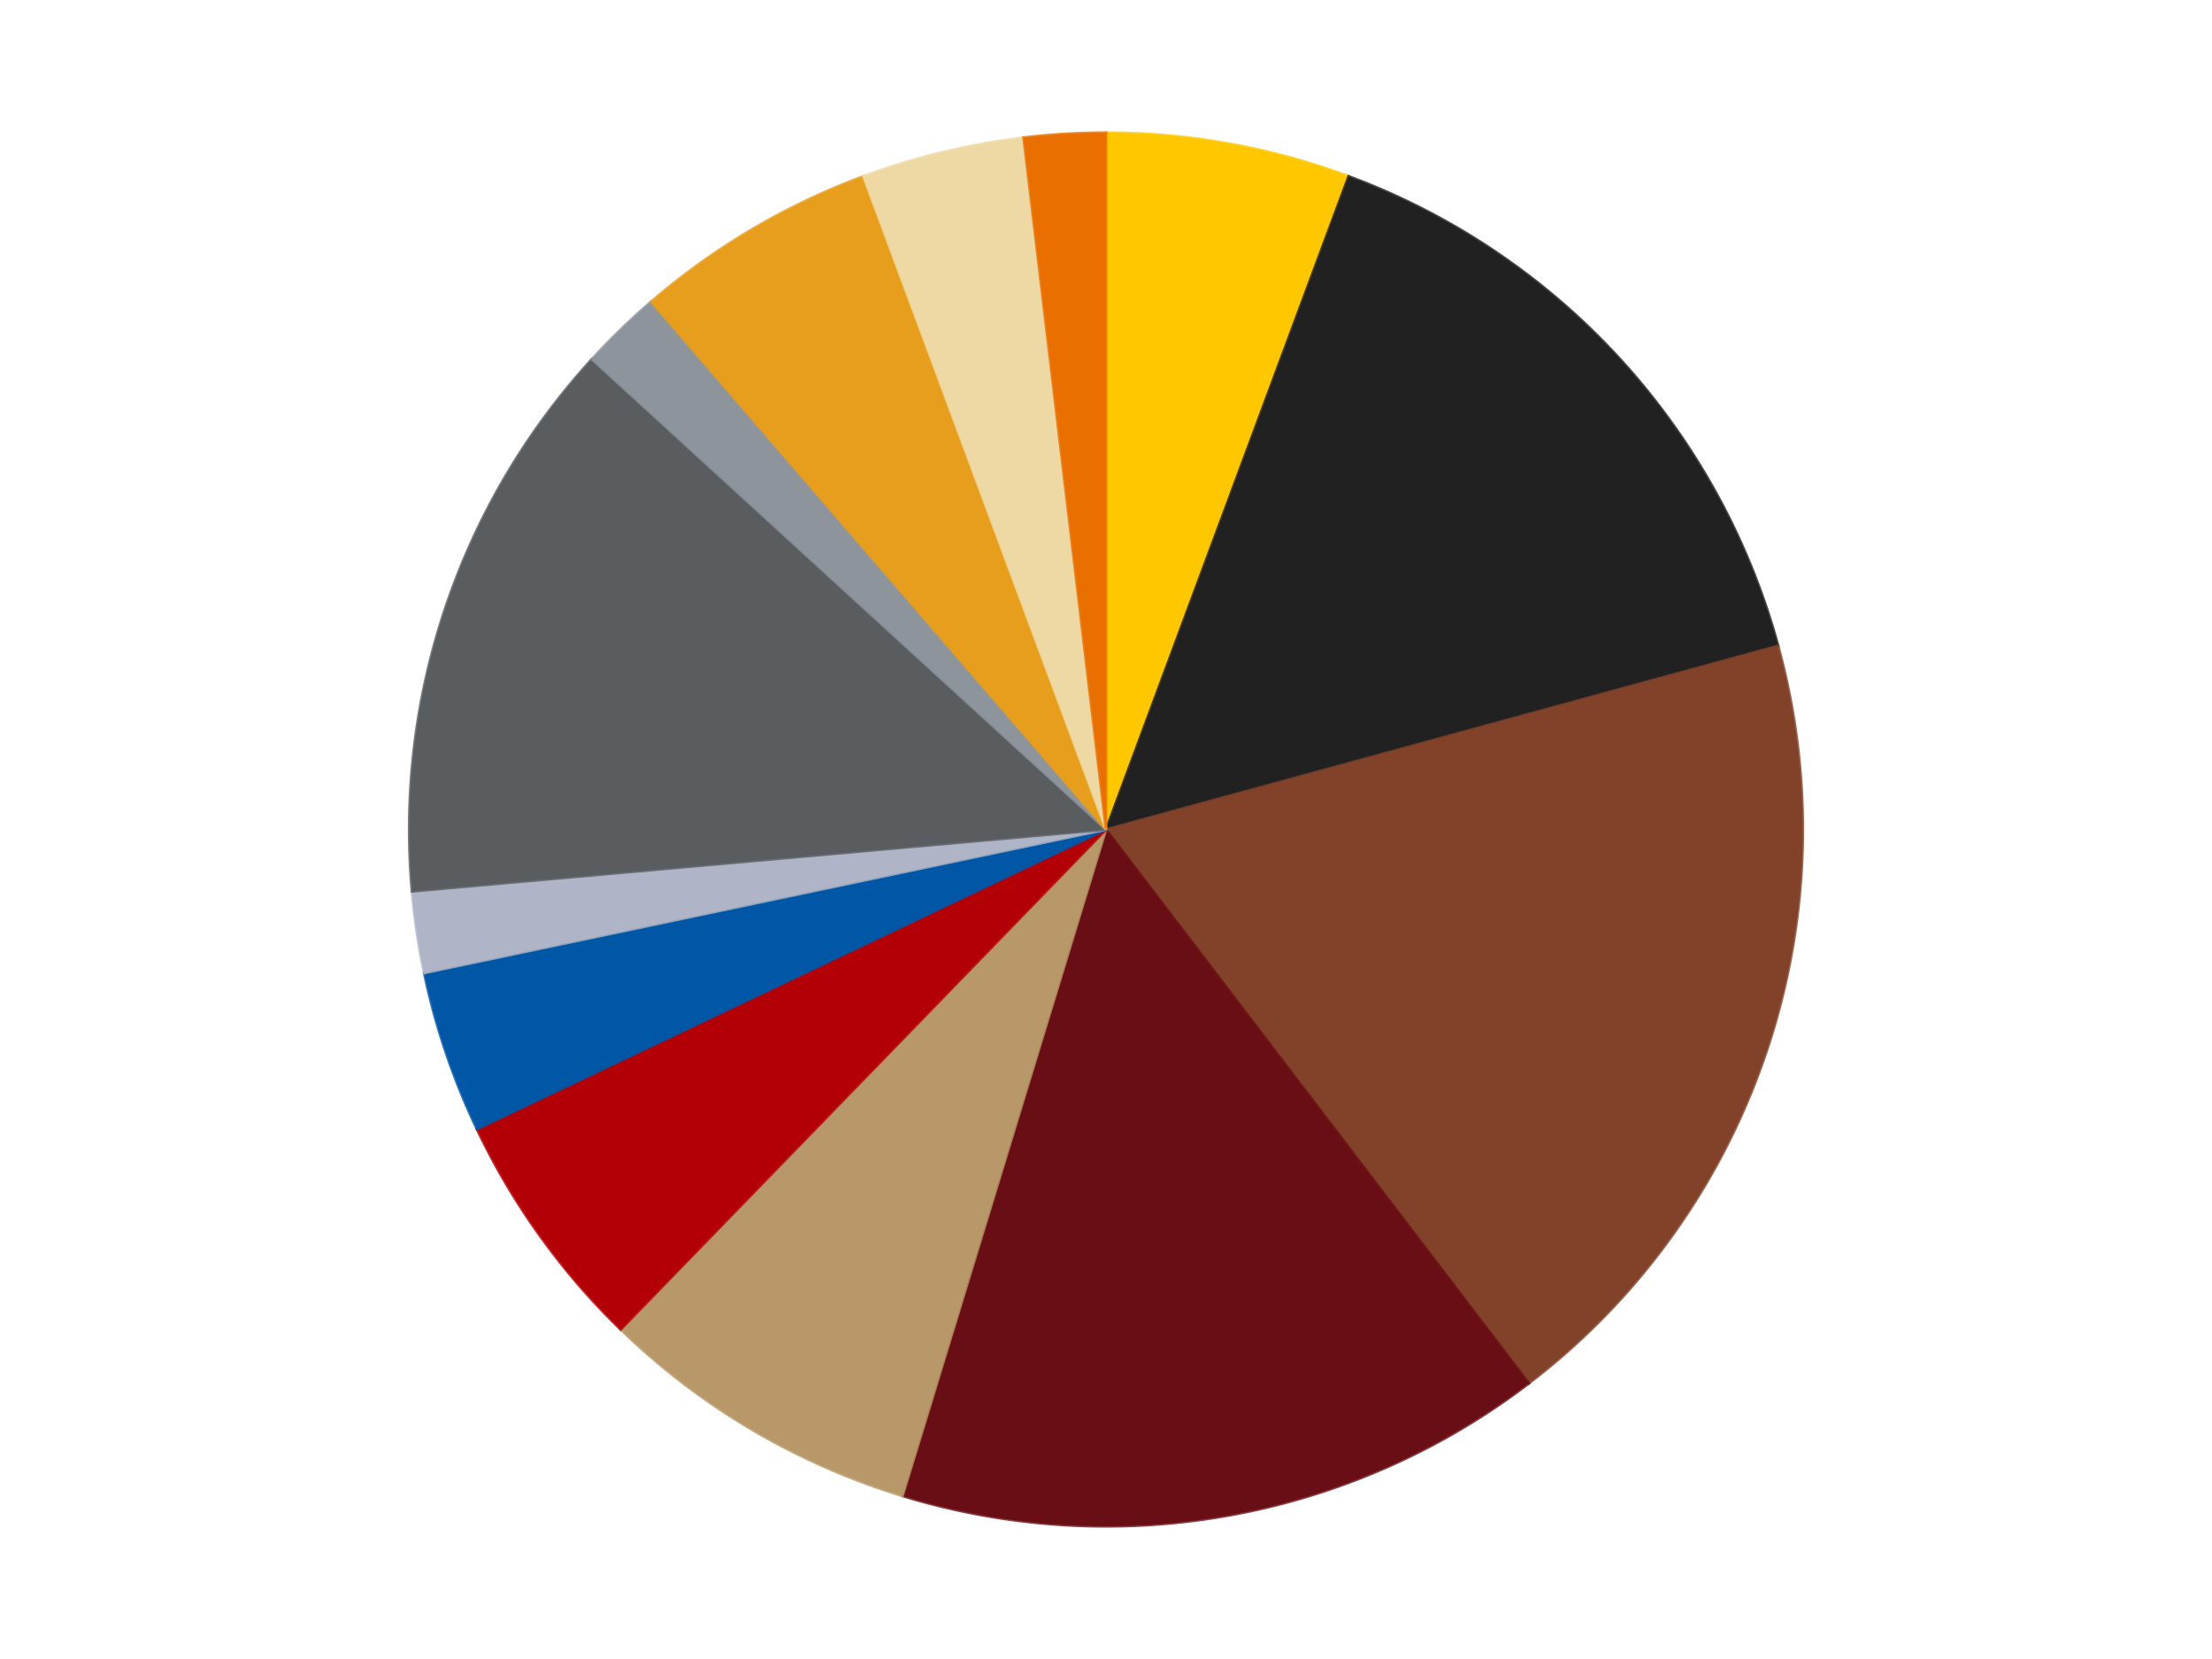 <?xml version='1.0' encoding='utf-8'?>
<svg xmlns="http://www.w3.org/2000/svg" xmlns:xlink="http://www.w3.org/1999/xlink" id="chart-9186b807-cd76-4e87-b2ed-c827430faaf4" class="pygal-chart" viewBox="0 0 800 600"><!--Generated with pygal 3.0.4 (lxml) ©Kozea 2012-2016 on 2024-07-01--><!--http://pygal.org--><!--http://github.com/Kozea/pygal--><defs><style type="text/css">#chart-9186b807-cd76-4e87-b2ed-c827430faaf4{-webkit-user-select:none;-webkit-font-smoothing:antialiased;font-family:Consolas,"Liberation Mono",Menlo,Courier,monospace}#chart-9186b807-cd76-4e87-b2ed-c827430faaf4 .title{font-family:Consolas,"Liberation Mono",Menlo,Courier,monospace;font-size:16px}#chart-9186b807-cd76-4e87-b2ed-c827430faaf4 .legends .legend text{font-family:Consolas,"Liberation Mono",Menlo,Courier,monospace;font-size:14px}#chart-9186b807-cd76-4e87-b2ed-c827430faaf4 .axis text{font-family:Consolas,"Liberation Mono",Menlo,Courier,monospace;font-size:10px}#chart-9186b807-cd76-4e87-b2ed-c827430faaf4 .axis text.major{font-family:Consolas,"Liberation Mono",Menlo,Courier,monospace;font-size:10px}#chart-9186b807-cd76-4e87-b2ed-c827430faaf4 .text-overlay text.value{font-family:Consolas,"Liberation Mono",Menlo,Courier,monospace;font-size:16px}#chart-9186b807-cd76-4e87-b2ed-c827430faaf4 .text-overlay text.label{font-family:Consolas,"Liberation Mono",Menlo,Courier,monospace;font-size:10px}#chart-9186b807-cd76-4e87-b2ed-c827430faaf4 .tooltip{font-family:Consolas,"Liberation Mono",Menlo,Courier,monospace;font-size:14px}#chart-9186b807-cd76-4e87-b2ed-c827430faaf4 text.no_data{font-family:Consolas,"Liberation Mono",Menlo,Courier,monospace;font-size:64px}
#chart-9186b807-cd76-4e87-b2ed-c827430faaf4{background-color:transparent}#chart-9186b807-cd76-4e87-b2ed-c827430faaf4 path,#chart-9186b807-cd76-4e87-b2ed-c827430faaf4 line,#chart-9186b807-cd76-4e87-b2ed-c827430faaf4 rect,#chart-9186b807-cd76-4e87-b2ed-c827430faaf4 circle{-webkit-transition:150ms;-moz-transition:150ms;transition:150ms}#chart-9186b807-cd76-4e87-b2ed-c827430faaf4 .graph &gt; .background{fill:transparent}#chart-9186b807-cd76-4e87-b2ed-c827430faaf4 .plot &gt; .background{fill:transparent}#chart-9186b807-cd76-4e87-b2ed-c827430faaf4 .graph{fill:rgba(0,0,0,.87)}#chart-9186b807-cd76-4e87-b2ed-c827430faaf4 text.no_data{fill:rgba(0,0,0,1)}#chart-9186b807-cd76-4e87-b2ed-c827430faaf4 .title{fill:rgba(0,0,0,1)}#chart-9186b807-cd76-4e87-b2ed-c827430faaf4 .legends .legend text{fill:rgba(0,0,0,.87)}#chart-9186b807-cd76-4e87-b2ed-c827430faaf4 .legends .legend:hover text{fill:rgba(0,0,0,1)}#chart-9186b807-cd76-4e87-b2ed-c827430faaf4 .axis .line{stroke:rgba(0,0,0,1)}#chart-9186b807-cd76-4e87-b2ed-c827430faaf4 .axis .guide.line{stroke:rgba(0,0,0,.54)}#chart-9186b807-cd76-4e87-b2ed-c827430faaf4 .axis .major.line{stroke:rgba(0,0,0,.87)}#chart-9186b807-cd76-4e87-b2ed-c827430faaf4 .axis text.major{fill:rgba(0,0,0,1)}#chart-9186b807-cd76-4e87-b2ed-c827430faaf4 .axis.y .guides:hover .guide.line,#chart-9186b807-cd76-4e87-b2ed-c827430faaf4 .line-graph .axis.x .guides:hover .guide.line,#chart-9186b807-cd76-4e87-b2ed-c827430faaf4 .stackedline-graph .axis.x .guides:hover .guide.line,#chart-9186b807-cd76-4e87-b2ed-c827430faaf4 .xy-graph .axis.x .guides:hover .guide.line{stroke:rgba(0,0,0,1)}#chart-9186b807-cd76-4e87-b2ed-c827430faaf4 .axis .guides:hover text{fill:rgba(0,0,0,1)}#chart-9186b807-cd76-4e87-b2ed-c827430faaf4 .reactive{fill-opacity:1.0;stroke-opacity:.8;stroke-width:1}#chart-9186b807-cd76-4e87-b2ed-c827430faaf4 .ci{stroke:rgba(0,0,0,.87)}#chart-9186b807-cd76-4e87-b2ed-c827430faaf4 .reactive.active,#chart-9186b807-cd76-4e87-b2ed-c827430faaf4 .active .reactive{fill-opacity:0.6;stroke-opacity:.9;stroke-width:4}#chart-9186b807-cd76-4e87-b2ed-c827430faaf4 .ci .reactive.active{stroke-width:1.5}#chart-9186b807-cd76-4e87-b2ed-c827430faaf4 .series text{fill:rgba(0,0,0,1)}#chart-9186b807-cd76-4e87-b2ed-c827430faaf4 .tooltip rect{fill:transparent;stroke:rgba(0,0,0,1);-webkit-transition:opacity 150ms;-moz-transition:opacity 150ms;transition:opacity 150ms}#chart-9186b807-cd76-4e87-b2ed-c827430faaf4 .tooltip .label{fill:rgba(0,0,0,.87)}#chart-9186b807-cd76-4e87-b2ed-c827430faaf4 .tooltip .label{fill:rgba(0,0,0,.87)}#chart-9186b807-cd76-4e87-b2ed-c827430faaf4 .tooltip .legend{font-size:.8em;fill:rgba(0,0,0,.54)}#chart-9186b807-cd76-4e87-b2ed-c827430faaf4 .tooltip .x_label{font-size:.6em;fill:rgba(0,0,0,1)}#chart-9186b807-cd76-4e87-b2ed-c827430faaf4 .tooltip .xlink{font-size:.5em;text-decoration:underline}#chart-9186b807-cd76-4e87-b2ed-c827430faaf4 .tooltip .value{font-size:1.5em}#chart-9186b807-cd76-4e87-b2ed-c827430faaf4 .bound{font-size:.5em}#chart-9186b807-cd76-4e87-b2ed-c827430faaf4 .max-value{font-size:.75em;fill:rgba(0,0,0,.54)}#chart-9186b807-cd76-4e87-b2ed-c827430faaf4 .map-element{fill:transparent;stroke:rgba(0,0,0,.54) !important}#chart-9186b807-cd76-4e87-b2ed-c827430faaf4 .map-element .reactive{fill-opacity:inherit;stroke-opacity:inherit}#chart-9186b807-cd76-4e87-b2ed-c827430faaf4 .color-0,#chart-9186b807-cd76-4e87-b2ed-c827430faaf4 .color-0 a:visited{stroke:#F44336;fill:#F44336}#chart-9186b807-cd76-4e87-b2ed-c827430faaf4 .color-1,#chart-9186b807-cd76-4e87-b2ed-c827430faaf4 .color-1 a:visited{stroke:#3F51B5;fill:#3F51B5}#chart-9186b807-cd76-4e87-b2ed-c827430faaf4 .color-2,#chart-9186b807-cd76-4e87-b2ed-c827430faaf4 .color-2 a:visited{stroke:#009688;fill:#009688}#chart-9186b807-cd76-4e87-b2ed-c827430faaf4 .color-3,#chart-9186b807-cd76-4e87-b2ed-c827430faaf4 .color-3 a:visited{stroke:#FFC107;fill:#FFC107}#chart-9186b807-cd76-4e87-b2ed-c827430faaf4 .color-4,#chart-9186b807-cd76-4e87-b2ed-c827430faaf4 .color-4 a:visited{stroke:#FF5722;fill:#FF5722}#chart-9186b807-cd76-4e87-b2ed-c827430faaf4 .color-5,#chart-9186b807-cd76-4e87-b2ed-c827430faaf4 .color-5 a:visited{stroke:#9C27B0;fill:#9C27B0}#chart-9186b807-cd76-4e87-b2ed-c827430faaf4 .color-6,#chart-9186b807-cd76-4e87-b2ed-c827430faaf4 .color-6 a:visited{stroke:#03A9F4;fill:#03A9F4}#chart-9186b807-cd76-4e87-b2ed-c827430faaf4 .color-7,#chart-9186b807-cd76-4e87-b2ed-c827430faaf4 .color-7 a:visited{stroke:#8BC34A;fill:#8BC34A}#chart-9186b807-cd76-4e87-b2ed-c827430faaf4 .color-8,#chart-9186b807-cd76-4e87-b2ed-c827430faaf4 .color-8 a:visited{stroke:#FF9800;fill:#FF9800}#chart-9186b807-cd76-4e87-b2ed-c827430faaf4 .color-9,#chart-9186b807-cd76-4e87-b2ed-c827430faaf4 .color-9 a:visited{stroke:#E91E63;fill:#E91E63}#chart-9186b807-cd76-4e87-b2ed-c827430faaf4 .color-10,#chart-9186b807-cd76-4e87-b2ed-c827430faaf4 .color-10 a:visited{stroke:#2196F3;fill:#2196F3}#chart-9186b807-cd76-4e87-b2ed-c827430faaf4 .color-11,#chart-9186b807-cd76-4e87-b2ed-c827430faaf4 .color-11 a:visited{stroke:#4CAF50;fill:#4CAF50}#chart-9186b807-cd76-4e87-b2ed-c827430faaf4 .color-12,#chart-9186b807-cd76-4e87-b2ed-c827430faaf4 .color-12 a:visited{stroke:#FFEB3B;fill:#FFEB3B}#chart-9186b807-cd76-4e87-b2ed-c827430faaf4 .text-overlay .color-0 text{fill:black}#chart-9186b807-cd76-4e87-b2ed-c827430faaf4 .text-overlay .color-1 text{fill:black}#chart-9186b807-cd76-4e87-b2ed-c827430faaf4 .text-overlay .color-2 text{fill:black}#chart-9186b807-cd76-4e87-b2ed-c827430faaf4 .text-overlay .color-3 text{fill:black}#chart-9186b807-cd76-4e87-b2ed-c827430faaf4 .text-overlay .color-4 text{fill:black}#chart-9186b807-cd76-4e87-b2ed-c827430faaf4 .text-overlay .color-5 text{fill:black}#chart-9186b807-cd76-4e87-b2ed-c827430faaf4 .text-overlay .color-6 text{fill:black}#chart-9186b807-cd76-4e87-b2ed-c827430faaf4 .text-overlay .color-7 text{fill:black}#chart-9186b807-cd76-4e87-b2ed-c827430faaf4 .text-overlay .color-8 text{fill:black}#chart-9186b807-cd76-4e87-b2ed-c827430faaf4 .text-overlay .color-9 text{fill:black}#chart-9186b807-cd76-4e87-b2ed-c827430faaf4 .text-overlay .color-10 text{fill:black}#chart-9186b807-cd76-4e87-b2ed-c827430faaf4 .text-overlay .color-11 text{fill:black}#chart-9186b807-cd76-4e87-b2ed-c827430faaf4 .text-overlay .color-12 text{fill:black}
#chart-9186b807-cd76-4e87-b2ed-c827430faaf4 text.no_data{text-anchor:middle}#chart-9186b807-cd76-4e87-b2ed-c827430faaf4 .guide.line{fill:none}#chart-9186b807-cd76-4e87-b2ed-c827430faaf4 .centered{text-anchor:middle}#chart-9186b807-cd76-4e87-b2ed-c827430faaf4 .title{text-anchor:middle}#chart-9186b807-cd76-4e87-b2ed-c827430faaf4 .legends .legend text{fill-opacity:1}#chart-9186b807-cd76-4e87-b2ed-c827430faaf4 .axis.x text{text-anchor:middle}#chart-9186b807-cd76-4e87-b2ed-c827430faaf4 .axis.x:not(.web) text[transform]{text-anchor:start}#chart-9186b807-cd76-4e87-b2ed-c827430faaf4 .axis.x:not(.web) text[transform].backwards{text-anchor:end}#chart-9186b807-cd76-4e87-b2ed-c827430faaf4 .axis.y text{text-anchor:end}#chart-9186b807-cd76-4e87-b2ed-c827430faaf4 .axis.y text[transform].backwards{text-anchor:start}#chart-9186b807-cd76-4e87-b2ed-c827430faaf4 .axis.y2 text{text-anchor:start}#chart-9186b807-cd76-4e87-b2ed-c827430faaf4 .axis.y2 text[transform].backwards{text-anchor:end}#chart-9186b807-cd76-4e87-b2ed-c827430faaf4 .axis .guide.line{stroke-dasharray:4,4;stroke:black}#chart-9186b807-cd76-4e87-b2ed-c827430faaf4 .axis .major.guide.line{stroke-dasharray:6,6;stroke:black}#chart-9186b807-cd76-4e87-b2ed-c827430faaf4 .horizontal .axis.y .guide.line,#chart-9186b807-cd76-4e87-b2ed-c827430faaf4 .horizontal .axis.y2 .guide.line,#chart-9186b807-cd76-4e87-b2ed-c827430faaf4 .vertical .axis.x .guide.line{opacity:0}#chart-9186b807-cd76-4e87-b2ed-c827430faaf4 .horizontal .axis.always_show .guide.line,#chart-9186b807-cd76-4e87-b2ed-c827430faaf4 .vertical .axis.always_show .guide.line{opacity:1 !important}#chart-9186b807-cd76-4e87-b2ed-c827430faaf4 .axis.y .guides:hover .guide.line,#chart-9186b807-cd76-4e87-b2ed-c827430faaf4 .axis.y2 .guides:hover .guide.line,#chart-9186b807-cd76-4e87-b2ed-c827430faaf4 .axis.x .guides:hover .guide.line{opacity:1}#chart-9186b807-cd76-4e87-b2ed-c827430faaf4 .axis .guides:hover text{opacity:1}#chart-9186b807-cd76-4e87-b2ed-c827430faaf4 .nofill{fill:none}#chart-9186b807-cd76-4e87-b2ed-c827430faaf4 .subtle-fill{fill-opacity:.2}#chart-9186b807-cd76-4e87-b2ed-c827430faaf4 .dot{stroke-width:1px;fill-opacity:1;stroke-opacity:1}#chart-9186b807-cd76-4e87-b2ed-c827430faaf4 .dot.active{stroke-width:5px}#chart-9186b807-cd76-4e87-b2ed-c827430faaf4 .dot.negative{fill:transparent}#chart-9186b807-cd76-4e87-b2ed-c827430faaf4 text,#chart-9186b807-cd76-4e87-b2ed-c827430faaf4 tspan{stroke:none !important}#chart-9186b807-cd76-4e87-b2ed-c827430faaf4 .series text.active{opacity:1}#chart-9186b807-cd76-4e87-b2ed-c827430faaf4 .tooltip rect{fill-opacity:.95;stroke-width:.5}#chart-9186b807-cd76-4e87-b2ed-c827430faaf4 .tooltip text{fill-opacity:1}#chart-9186b807-cd76-4e87-b2ed-c827430faaf4 .showable{visibility:hidden}#chart-9186b807-cd76-4e87-b2ed-c827430faaf4 .showable.shown{visibility:visible}#chart-9186b807-cd76-4e87-b2ed-c827430faaf4 .gauge-background{fill:rgba(229,229,229,1);stroke:none}#chart-9186b807-cd76-4e87-b2ed-c827430faaf4 .bg-lines{stroke:transparent;stroke-width:2px}</style><script type="text/javascript">window.pygal = window.pygal || {};window.pygal.config = window.pygal.config || {};window.pygal.config['9186b807-cd76-4e87-b2ed-c827430faaf4'] = {"allow_interruptions": false, "box_mode": "extremes", "classes": ["pygal-chart"], "css": ["file://style.css", "file://graph.css"], "defs": [], "disable_xml_declaration": false, "dots_size": 2.5, "dynamic_print_values": false, "explicit_size": false, "fill": false, "force_uri_protocol": "https", "formatter": null, "half_pie": false, "height": 600, "include_x_axis": false, "inner_radius": 0, "interpolate": null, "interpolation_parameters": {}, "interpolation_precision": 250, "inverse_y_axis": false, "js": ["//kozea.github.io/pygal.js/2.0.x/pygal-tooltips.min.js"], "legend_at_bottom": false, "legend_at_bottom_columns": null, "legend_box_size": 12, "logarithmic": false, "margin": 20, "margin_bottom": null, "margin_left": null, "margin_right": null, "margin_top": null, "max_scale": 16, "min_scale": 4, "missing_value_fill_truncation": "x", "no_data_text": "No data", "no_prefix": false, "order_min": null, "pretty_print": false, "print_labels": false, "print_values": false, "print_values_position": "center", "print_zeroes": true, "range": null, "rounded_bars": null, "secondary_range": null, "show_dots": true, "show_legend": false, "show_minor_x_labels": true, "show_minor_y_labels": true, "show_only_major_dots": false, "show_x_guides": false, "show_x_labels": true, "show_y_guides": true, "show_y_labels": true, "spacing": 10, "stack_from_top": false, "strict": false, "stroke": true, "stroke_style": null, "style": {"background": "transparent", "ci_colors": [], "colors": ["#F44336", "#3F51B5", "#009688", "#FFC107", "#FF5722", "#9C27B0", "#03A9F4", "#8BC34A", "#FF9800", "#E91E63", "#2196F3", "#4CAF50", "#FFEB3B", "#673AB7", "#00BCD4", "#CDDC39", "#9E9E9E", "#607D8B"], "dot_opacity": "1", "font_family": "Consolas, \"Liberation Mono\", Menlo, Courier, monospace", "foreground": "rgba(0, 0, 0, .87)", "foreground_strong": "rgba(0, 0, 0, 1)", "foreground_subtle": "rgba(0, 0, 0, .54)", "guide_stroke_color": "black", "guide_stroke_dasharray": "4,4", "label_font_family": "Consolas, \"Liberation Mono\", Menlo, Courier, monospace", "label_font_size": 10, "legend_font_family": "Consolas, \"Liberation Mono\", Menlo, Courier, monospace", "legend_font_size": 14, "major_guide_stroke_color": "black", "major_guide_stroke_dasharray": "6,6", "major_label_font_family": "Consolas, \"Liberation Mono\", Menlo, Courier, monospace", "major_label_font_size": 10, "no_data_font_family": "Consolas, \"Liberation Mono\", Menlo, Courier, monospace", "no_data_font_size": 64, "opacity": "1.0", "opacity_hover": "0.6", "plot_background": "transparent", "stroke_opacity": ".8", "stroke_opacity_hover": ".9", "stroke_width": "1", "stroke_width_hover": "4", "title_font_family": "Consolas, \"Liberation Mono\", Menlo, Courier, monospace", "title_font_size": 16, "tooltip_font_family": "Consolas, \"Liberation Mono\", Menlo, Courier, monospace", "tooltip_font_size": 14, "transition": "150ms", "value_background": "rgba(229, 229, 229, 1)", "value_colors": [], "value_font_family": "Consolas, \"Liberation Mono\", Menlo, Courier, monospace", "value_font_size": 16, "value_label_font_family": "Consolas, \"Liberation Mono\", Menlo, Courier, monospace", "value_label_font_size": 10}, "title": null, "tooltip_border_radius": 0, "tooltip_fancy_mode": true, "truncate_label": null, "truncate_legend": null, "width": 800, "x_label_rotation": 0, "x_labels": null, "x_labels_major": null, "x_labels_major_count": null, "x_labels_major_every": null, "x_title": null, "xrange": null, "y_label_rotation": 0, "y_labels": null, "y_labels_major": null, "y_labels_major_count": null, "y_labels_major_every": null, "y_title": null, "zero": 0, "legends": ["Bright Light Orange", "Black", "Reddish Brown", "Dark Red", "Dark Tan", "Red", "Blue", "Light Bluish Gray", "Dark Bluish Gray", "Flat Silver", "Pearl Gold", "Tan", "Trans-Orange"]}</script><script type="text/javascript" xlink:href="https://kozea.github.io/pygal.js/2.0.x/pygal-tooltips.min.js"/></defs><title>Pygal</title><g class="graph pie-graph vertical"><rect x="0" y="0" width="800" height="600" class="background"/><g transform="translate(20, 20)" class="plot"><rect x="0" y="0" width="760" height="560" class="background"/><g class="series serie-0 color-0"><g class="slices"><g class="slice" style="fill: #FFC700; stroke: #FFC700"><path d="M380 28 A252 252 0 0 1 467.747 43.77 L380 280 A0 0 0 0 0 380 280 z" class="slice reactive tooltip-trigger"/><desc class="value">3</desc><desc class="x centered">402.2881746654442</desc><desc class="y centered">155.9869471786028</desc></g></g></g><g class="series serie-1 color-1"><g class="slices"><g class="slice" style="fill: #212121; stroke: #212121"><path d="M467.747 43.77 A252 252 0 0 1 623.088 213.576 L380 280 A0 0 0 0 0 380 280 z" class="slice reactive tooltip-trigger"/><desc class="value">8</desc><desc class="x centered">472.96699315925764</desc><desc class="y centered">194.95214180870548</desc></g></g></g><g class="series serie-2 color-2"><g class="slices"><g class="slice" style="fill: #82422A; stroke: #82422A"><path d="M623.088 213.576 A252 252 0 0 1 532.914 480.303 L380 280 A0 0 0 0 0 380 280 z" class="slice reactive tooltip-trigger"/><desc class="value">10</desc><desc class="x centered">499.3631205856281</desc><desc class="y centered">320.3540015867175</desc></g></g></g><g class="series serie-3 color-3"><g class="slices"><g class="slice" style="fill: #6A0E15; stroke: #6A0E15"><path d="M532.914 480.303 A252 252 0 0 1 306.402 521.013 L380 280 A0 0 0 0 0 380 280 z" class="slice reactive tooltip-trigger"/><desc class="value">8</desc><desc class="x centered">402.28817466544416</desc><desc class="y centered">404.0130528213972</desc></g></g></g><g class="series serie-4 color-4"><g class="slices"><g class="slice" style="fill: #B89869; stroke: #B89869"><path d="M306.402 521.013 A252 252 0 0 1 204.469 460.812 L380 280 A0 0 0 0 0 380 280 z" class="slice reactive tooltip-trigger"/><desc class="value">4</desc><desc class="x centered">315.9250790501982</desc><desc class="y centered">388.4914950826868</desc></g></g></g><g class="series serie-5 color-5"><g class="slices"><g class="slice" style="fill: #B30006; stroke: #B30006"><path d="M204.469 460.812 A252 252 0 0 1 152.495 388.376 L380 280 A0 0 0 0 0 380 280 z" class="slice reactive tooltip-trigger"/><desc class="value">3</desc><desc class="x centered">277.62665337128414</desc><desc class="y centered">353.4554143684235</desc></g></g></g><g class="series serie-6 color-6"><g class="slices"><g class="slice" style="fill: #0057A6; stroke: #0057A6"><path d="M152.495 388.376 A252 252 0 0 1 133.404 331.907 L380 280 A0 0 0 0 0 380 280 z" class="slice reactive tooltip-trigger"/><desc class="value">2</desc><desc class="x centered">260.6368794143719</desc><desc class="y centered">320.3540015867175</desc></g></g></g><g class="series serie-7 color-7"><g class="slices"><g class="slice" style="fill: #AFB5C7; stroke: #AFB5C7"><path d="M133.404 331.907 A252 252 0 0 1 128.995 302.377 L380 280 A0 0 0 0 0 380 280 z" class="slice reactive tooltip-trigger"/><desc class="value">1</desc><desc class="x centered">255.38093639740734</desc><desc class="y centered">298.60346706431267</desc></g></g></g><g class="series serie-8 color-8"><g class="slices"><g class="slice" style="fill: #595D60; stroke: #595D60"><path d="M128.995 302.377 A252 252 0 0 1 194.066 109.904 L380 280 A0 0 0 0 0 380 280 z" class="slice reactive tooltip-trigger"/><desc class="value">7</desc><desc class="x centered">260.6368794143719</desc><desc class="y centered">239.64599841328243</desc></g></g></g><g class="series serie-9 color-9"><g class="slices"><g class="slice" style="fill: #8D949C; stroke: #8D949C"><path d="M194.066 109.904 A252 252 0 0 1 215.489 89.107 L380 280 A0 0 0 0 0 380 280 z" class="slice reactive tooltip-trigger"/><desc class="value">1</desc><desc class="x centered">292.2345703380623</desc><desc class="y centered">189.5940856124143</desc></g></g></g><g class="series serie-10 color-10"><g class="slices"><g class="slice" style="fill: #E79E1D; stroke: #E79E1D"><path d="M215.489 89.107 A252 252 0 0 1 292.253 43.77 L380 280 A0 0 0 0 0 380 280 z" class="slice reactive tooltip-trigger"/><desc class="value">3</desc><desc class="x centered">315.9250790501983</desc><desc class="y centered">171.5085049173132</desc></g></g></g><g class="series serie-11 color-11"><g class="slices"><g class="slice" style="fill: #EED9A4; stroke: #EED9A4"><path d="M292.253 43.77 A252 252 0 0 1 350.195 29.769 L380 280 A0 0 0 0 0 380 280 z" class="slice reactive tooltip-trigger"/><desc class="value">2</desc><desc class="x centered">350.4043582315962</desc><desc class="y centered">157.52511282586823</desc></g></g></g><g class="series serie-12 color-12"><g class="slices"><g class="slice" style="fill: #E96F01; stroke: #E96F01"><path d="M350.195 29.769 A252 252 0 0 1 380 28 L380 280 A0 0 0 0 0 380 280 z" class="slice reactive tooltip-trigger"/><desc class="value">1</desc><desc class="x centered">372.535680885392</desc><desc class="y centered">154.22128979769548</desc></g></g></g></g><g class="titles"/><g transform="translate(20, 20)" class="plot overlay"><g class="series serie-0 color-0"/><g class="series serie-1 color-1"/><g class="series serie-2 color-2"/><g class="series serie-3 color-3"/><g class="series serie-4 color-4"/><g class="series serie-5 color-5"/><g class="series serie-6 color-6"/><g class="series serie-7 color-7"/><g class="series serie-8 color-8"/><g class="series serie-9 color-9"/><g class="series serie-10 color-10"/><g class="series serie-11 color-11"/><g class="series serie-12 color-12"/></g><g transform="translate(20, 20)" class="plot text-overlay"><g class="series serie-0 color-0"/><g class="series serie-1 color-1"/><g class="series serie-2 color-2"/><g class="series serie-3 color-3"/><g class="series serie-4 color-4"/><g class="series serie-5 color-5"/><g class="series serie-6 color-6"/><g class="series serie-7 color-7"/><g class="series serie-8 color-8"/><g class="series serie-9 color-9"/><g class="series serie-10 color-10"/><g class="series serie-11 color-11"/><g class="series serie-12 color-12"/></g><g transform="translate(20, 20)" class="plot tooltip-overlay"><g transform="translate(0 0)" style="opacity: 0" class="tooltip"><rect rx="0" ry="0" width="0" height="0" class="tooltip-box"/><g class="text"/></g></g></g></svg>